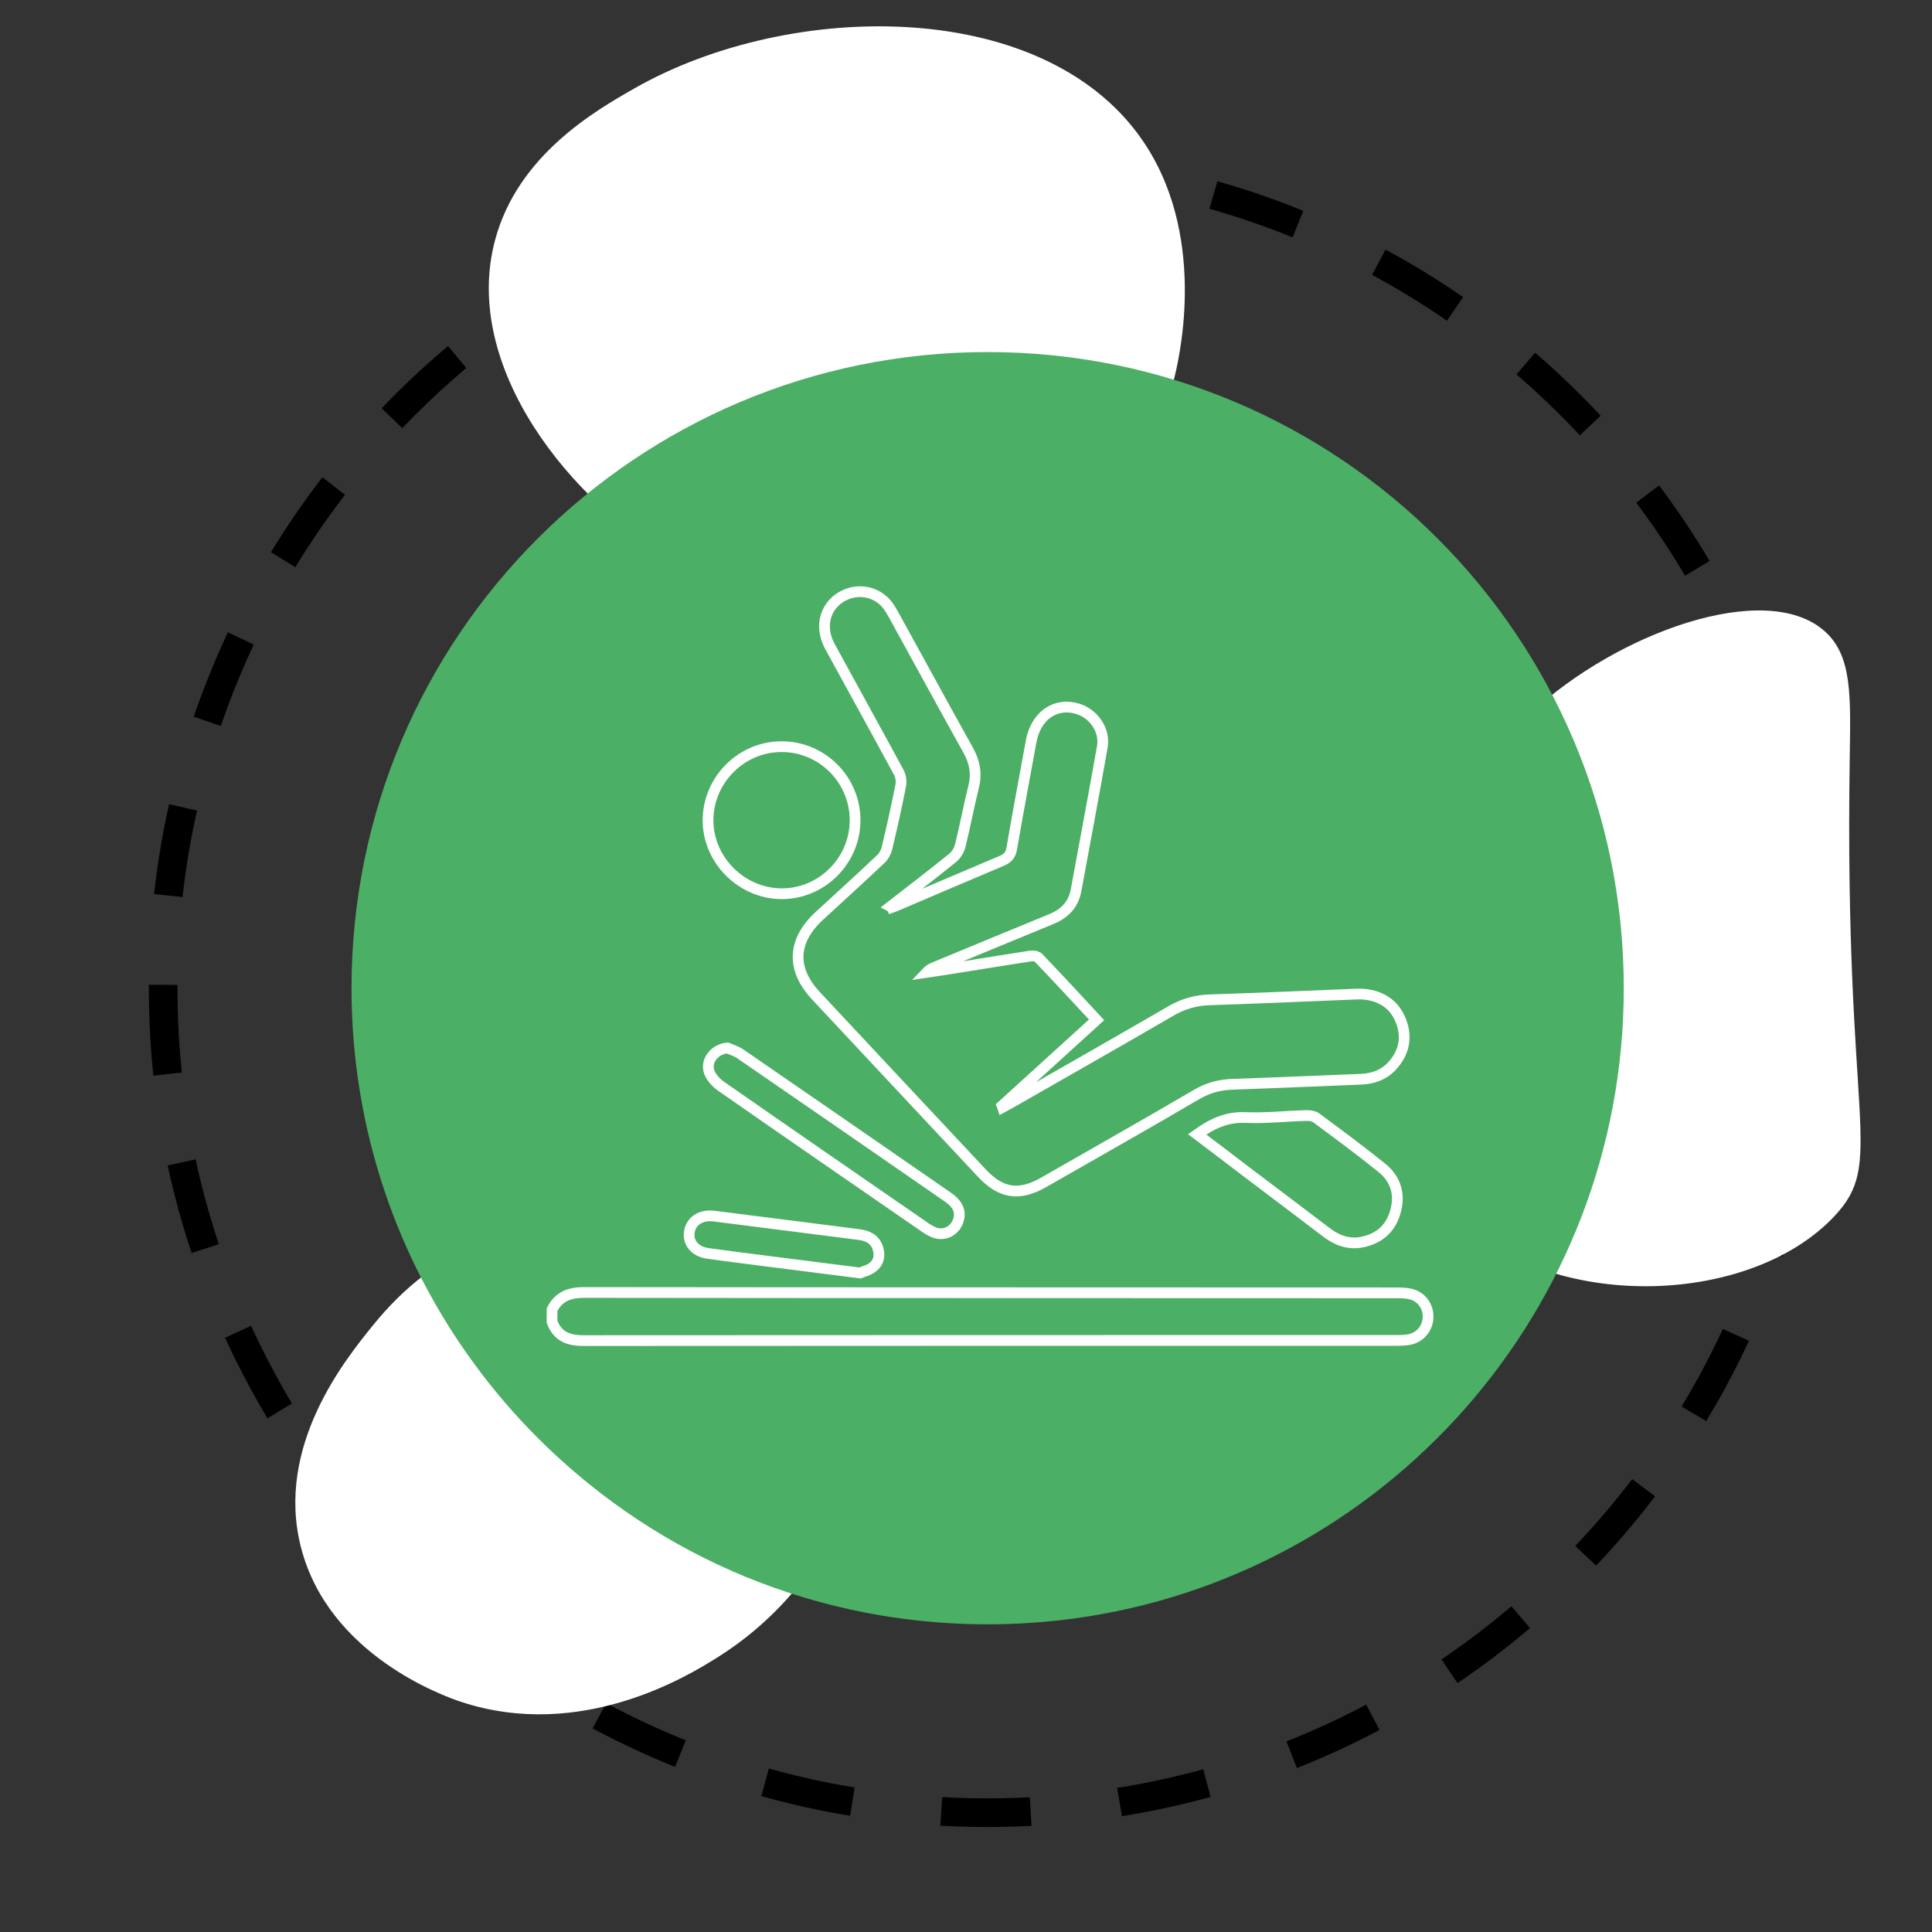<svg xmlns="http://www.w3.org/2000/svg" xmlns:xlink="http://www.w3.org/1999/xlink" id="Camada_1" x="0px" y="0px" viewBox="0 0 1080 1080" style="enable-background:new 0 0 1080 1080;" xml:space="preserve"><rect x="0" y="0" width="1080" height="1080" fill="#333333" stroke="none"/><style type="text/css">	.st0{fill:none;stroke:#000000;stroke-width:16;stroke-miterlimit:10;stroke-dasharray:50;}	.st1{fill:#FFFFFF;}	.st2{fill:#4CAF66;}	.st3{display:none;fill:#FFFFFF;}	.st4{display:none;}	.st5{display:inline;fill:#FFFFFF;}	.st6{fill:none;stroke:#FFFFFF;stroke-width:6;stroke-miterlimit:10;}</style><g id="Camada_1_00000107568839780567655710000011439739937229917079_"></g><g id="Camada_2_00000090252221057295296600000004142062992048983464_">	<path class="st0" d="M1013,552.4c0,233.5-173.6,426.5-398.9,456.7c-20.3,2.8-41,4.2-62,4.2c-34.4,0-67.9-3.8-100.2-10.9  c-11.1-2.5-22.1-5.3-32.9-8.6c-57.5-17.3-110.2-45.5-155.9-82.3c-1.7-1.3-3.3-2.7-5-4.1c-28.9-24-54.9-51.5-77.2-81.8  c-56.3-76.5-89.7-170.9-89.7-273.2c0-254.5,206.4-460.9,460.9-460.9S1013,297.9,1013,552.4z"></path>	<path class="st1" d="M276.7,134.4C257.9,205,319,281.2,379.3,314.8c68.1,37.9,163.3,37.2,224-15.5c35.3-30.7,48.3-69.8,52.9-87.1  c2.3-8.9,19.2-76.8-15.5-130.7c-54-83.8-199-81.9-286.2-32C333.1,61.7,289.3,86.7,276.7,134.4z"></path>	<path class="st1" d="M1019.6,352.5c-33-28.6-115.5,1.2-163.7,46c-72.7,67.4-117.1,214.8-40.2,284.3c56.5,51.1,163.5,46.3,209.7-2.9  c29-30.9,5.5-48.8,8.6-255.6C1034.5,389.1,1035.6,366.3,1019.6,352.5z"></path>	<path class="st1" d="M503,748.7c-12.7,55.4-30.4,133.2-102.6,178.2c-14.9,9.3-75.3,46.9-143.1,24.3c-8.6-2.9-73.7-25.8-89.1-86.4  c-14.4-56.6,25-105.1,40.5-124.2c34.6-42.7,76.1-56.9,153.9-83.7c73.1-25.2,115-39.6,137.7-18.9C523.5,659.1,513.1,704.3,503,748.7  z"></path>	<path class="st2" d="M907.7,552.4c0,180.2-134,329-307.7,352.4c-15.7,2.1-31.6,3.2-47.9,3.2c-26.5,0-52.4-2.9-77.3-8.4  c-8.6-1.9-17.1-4.1-25.4-6.6c-44.4-13.3-85.1-35.1-120.2-63.5c-1.3-1-2.6-2.1-3.9-3.2c-22.3-18.5-42.4-39.7-59.6-63.1  c-43.5-59-69.2-131.9-69.2-210.8c0-196.4,159.2-355.6,355.6-355.6S907.7,356,907.7,552.4z"></path></g><path class="st3" d="M407.3,453.8c-2.7-5.5-5.5-11-8.2-16.4c-10.9-22-1.1-45.4,21.9-53.6c3.4-1.2,6.3-3.9,9.3-6.1 c7.7-5.8,16.1-9.9,25.5-11.8c12.6-2.6,24.8-1.4,36.6,3.7c6.2,2.7,12.3,5.4,18.4,8.3c19.9,9.7,30.3,30.2,26.6,52 c-0.1,0.6-0.2,1.2-0.2,1.3c8.8,0,17.6,0,25.8,0c0-6.2-0.8-12.6,0.2-18.7c2.1-12.7,9.9-21.4,21.3-27c4.7-2.3,9.5-4.9,13.7-8 c11.3-8.3,23.9-12.9,37.9-12.8c5.1,0,10.5,0.3,15.1,2.1c11.2,4.3,22.8,8.5,33,14.7c19.3,11.6,26.7,36.3,18.5,57.5 c-1.9,5-4.1,9.9-6.4,15.2c6.2,0.7,11.3,3.2,14.7,8.4c2.4,3.7,3.1,7.8,2.7,12.2c-1,8.9-7.7,14.5-19,15.8c-0.9,3-1.7,6.1-2.9,9.1 c-4.7,12.1-12.4,21.8-23.4,28.8c-1.9,1.2-2.8,2.4-2.7,4.7c0.3,4.2-1.3,9.4,0.7,12.4c1.9,3,7.2,3.8,11.1,5.4 c13.1,5.5,26.2,11,39.3,16.4c14.4,6,20.9,15.5,20.9,31.2c0,24.9,0,49.9,0,74.8c0,6.6-1.8,8.5-8.4,8.5c-13,0-25.9,0-39.5,0 c0,1.4,0,2.7,0,4c0,13.8,0,27.7,0,41.5c0,6.4-1.9,8.3-8.1,8.3c-86.4,0-172.9,0-259.3,0c-6.1,0-8-1.9-8-8.1c0-15.1,0-30.2,0-45.8 c-1.5,0-2.8,0-4.1,0c-12.1,0-24.2,0-36.3,0c-5.4,0-7.5-2.1-7.5-7.5c0-26.1-0.1-52.1,0.1-78.2c0.1-13.3,6.7-22.7,18.9-28 c16.1-6.9,32.4-13.5,48.6-20.3c1.4-0.6,2.7-1.2,4.3-1.9c0-4.7,0.1-9.5-0.1-14.2c0-0.9-0.7-2.1-1.5-2.6 c-14.4-9.2-23.3-22.1-27.2-38.6c-13.1-2.3-19.1-7.8-19.5-17.8C389.7,463.1,395.5,456.7,407.3,453.8z M725.7,669.8 c0-24.1,0-47.7,0-71.3c0-10.7-3.5-16-13.4-20.1c-17.6-7.3-35.2-14.7-52.7-22c-5.1-2.1-5.7-3.1-5.7-8.7c0-6.2,0.2-12.5-0.1-18.7 c-0.2-4.3,1.6-6.7,5.1-9c5-3.3,9.9-7.2,14-11.6c5.9-6.3,9-14.3,10.3-22.9c0.9-5.9,2.6-7.3,8.7-7.3c1.4,0,2.8,0.1,4.1,0 c3.5-0.3,5.9-2.9,5.8-6.1c-0.1-3.1-2.4-5.5-5.8-5.8c-1.9-0.1-3.7,0-5.6-0.1c-4.2-0.2-6.3-2.3-6.6-6.5c-0.2-4.2,0.3-8.1,2.2-11.9 c2.2-4.3,4-8.8,5.7-13.4c6.6-17.5-0.8-36.7-17.5-45.2c-6.5-3.3-13.3-6.3-20.1-9.1c-7.4-3.1-15.1-4.1-23.1-3.2 c-9.8,1.1-18.5,4.8-26.2,10.9c-4.6,3.6-9.3,6.8-15,8.9c-8.8,3.2-13.6,10.2-15.2,19.3c-1.2,7,0.7,13.6,4.6,19.2 c1.8,2.6,5.5,3.8,8.5,5.4c2.4,1.3,5,2.2,7.5,3.5c11.9,6,20.1,15.3,24.4,28c4.1,12,3.3,23.8-1.7,35.3c-1.8,4.1-3.5,8.3-5.5,12.8 c2.3,0,3.9,0,5.5,0c10,0.2,17.8,8.1,17.9,17.9c0,9.8-7.8,17.8-17.7,18c-2.5,0.1-4.9,0-7.3,0c-4,16.8-12.9,29.7-27.1,38.9 c-0.8,0.5-1.6,1.7-1.6,2.6c-0.2,4.6-0.1,9.2-0.1,13.8c1.2,0.4,2.2,0.7,3.1,1c27.6,7.7,55.2,15.3,82.7,23.1 c12.5,3.6,19.6,12.3,21.6,25.1c0.5,3,0.1,6.1,0.1,9.4c11.5,0,22.4,0,33.2,0C723.6,669.8,724.4,669.8,725.7,669.8z M491.2,519.8 c-3.2-6.4-6.3-12.3-9.1-18.4c-8.9-19-0.8-41.5,18.2-49.7c5.5-2.4,10.3-5.5,14.9-8.9c1.7-1.3,3.6-2.3,5.2-3.6c1.1-0.9,2.2-2,2.8-3.3 c7.7-17.8,0.4-38.1-16.9-46.9c-6.6-3.3-13.3-6.3-20.1-9.1c-9.2-3.8-18.8-4.4-28.6-2.3c-9.9,2.1-17.8,7.6-25.5,13.6 c-1.9,1.5-4.1,3-6.4,3.7c-16.9,5.4-23.8,21.3-16,37.2c3,6,6.4,11.9,8.8,18.1c1.3,3.4,1.4,7.5,1.1,11.3c-0.2,2.8-2.6,4.4-5.6,4.5 c-2.1,0.1-4.2-0.1-6.4,0.1c-3.3,0.3-5.6,2.7-5.6,5.9c0,3.1,2.2,5.7,5.5,6c1.7,0.2,3.5,0.1,5.2,0.1c4.9,0.1,6.9,1.5,7.6,6.3 c2.5,16.3,11,28.3,25.4,36.2c2.8,1.5,4.1,3.7,4.1,6.9c-0.1,6.6,0,13.2,0,19.8c0,5.9-0.7,6.9-6.2,9.2c-17.6,7.3-35.2,14.6-52.8,21.9 c-9.2,3.8-12.9,9.4-12.9,19.3c0,22.6,0,45.2,0,67.7c0,1.3,0,2.6,0,3.9c12.2,0,23.9,0,35.9,0c0-1.5,0-2.9,0-4.2 c0.1-15.3,8.5-26.5,23.1-30.6c18.5-5.1,37-10.2,55.4-15.3c9.7-2.7,19.4-5.4,29.2-8.2c0-4.2-0.1-8.2,0.1-12.2 c0.1-2.4-0.6-3.7-2.7-5.1c-12.7-8.3-21.1-19.8-25.2-34.5c-0.3-1.2-0.7-2.3-1.1-3.3c-17.7-1.3-24.9-6.5-25-18 C468.1,527,475.4,521,491.2,519.8z M462.3,723.5c0-16.1,0-31.8,0-47.5c4.1,0,7.8,0,11.9,0c0,16,0,31.7,0,47.4 c52.1,0,103.8,0,155.8,0c0-16,0-31.6,0-47.4c4.1,0,7.8,0,12,0c0,16,0,31.8,0,47.4c12.1,0,23.8,0,35.5,0c0.1-0.6,0.2-0.9,0.2-1.3 c0-19.6,0.1-39.2,0-58.8c-0.1-8.1-5.4-14.5-13.5-16.8c-27.8-7.8-55.7-15.5-83.5-23.3c-2.3-0.6-3.6-0.2-5.2,1.5 c-5.7,5.9-11.6,11.7-17.4,17.5c-4.9,4.8-7.3,4.8-12.2-0.1c-5.7-5.7-11.5-11.4-17.2-17.2c-1.7-1.7-3.1-2.2-5.5-1.5 c-27.3,7.7-54.7,15.2-82,22.9c-10.3,2.9-14.9,9-14.9,19.5c0,18,0,35.9,0,53.9c0,1.2,0,2.4,0,3.8C438.3,723.5,450,723.5,462.3,723.5z  M591.9,505.4c-26.7,19.6-53.2,19.5-79.5,0.2c-6.8,10-8.3,15.4-8.3,28.8c0,3.5,0,7,0,10.5c0.4,24,18.6,43.8,43.1,46.8 c22.6,2.8,46-12.8,50.8-35.6c2.3-11,1.3-22.8,1.8-34.2c0-0.6-0.3-1.2-0.6-1.7C596.9,515.4,594.5,510.6,591.9,505.4z M541.2,475.3 c-12.2-18.8-31.5-17.7-41.1-9.6c-11.8,10-12.9,24.6-1.6,40.3c2-4,3.9-7.9,5.9-11.7c2.4-4.6,5.9-5.4,10.1-2.4 c3.5,2.5,6.9,5.3,10.5,7.8c12.6,8.3,26.1,10.5,40.7,6.4c9.2-2.6,16.3-8.5,23.7-14c4.5-3.3,8-2.5,10.6,2.5c1.8,3.5,3.5,7,5.4,10.8 c10.1-18.4,3.6-40.8-14.5-50.2c-5.7-3-11.7-5.5-17.6-8.2c-9.2-4.2-18.8-5.6-28.8-4c-6.7,1-14,3.9-16.9,6.9 c10.1,3.4,17.9,9.5,23.3,19C547.5,471.1,544.4,473.2,541.2,475.3z M570,601.1c-12.2,3.7-23.9,3.5-35.9,0.1c0,3.4-0.1,6.3,0,9.2 c0.1,1.3,0.1,3,0.9,3.8c5.5,5.8,11.1,11.4,17,17.3c5.9-6,11.6-11.6,17.1-17.3c0.5-0.5,0.8-1.5,0.8-2.3 C570,608.5,570,605.1,570,601.1z M491.9,543.9c0-4,0-7.8,0-11.5c-8-0.9-11.6,0.9-11.7,5.6C480.1,542.6,483.5,544.3,491.9,543.9z  M612.2,532.3c0,4,0,7.8,0,11.5c8.4,0.4,11.7-1.4,11.6-6C623.7,533.2,620,531.4,612.2,532.3z"></path><g class="st4">	<path class="st5" d="M757.4,470.9c0,82.5,0,165,0,247.5c-0.1,0.2-0.1,0.4-0.2,0.7c-1,5.9-4.2,10.4-8.9,13.8  c-4.1,3-8.7,3.9-13.6,3.9c-120.8,0-241.7,0-362.5,0c-1.8,0-3.7,0-5.5-0.2c-6.4-0.6-11.5-3.4-15.4-8.5c-3.1-4-4.4-8.5-4.4-13.5  c0-49.3,0-98.7,0-148c0-31,0-61.9,0-92.9c0-7.5,3.5-13.3,9.3-17.8c4.3-3.3,9.3-4.5,14.6-4.5c23.1,0,46.2,0,69.3,0  c0.4,0,0.8,0,1.2,0c0.7,0,1.1-0.3,1-1c0-0.4,0-0.8,0-1.2c0-20.3,0-40.7,0-61c0-1.5,0-3.1,0.3-4.6c1.4-6.9,5.5-11.6,11.8-14.4  c1.2-0.5,2.5-0.8,3.7-1.1c62.7,0,125.3,0,188,0c0.3,0.1,0.6,0.2,0.9,0.2c6.6,1.7,11.2,5.7,13.8,12c1.2,3,1.2,6.1,1.2,9.3  c0,19.9,0,39.7,0,59.6c0,0.4,0,0.8,0,1.2c0,0.7,0.3,1.1,1,1c0.4,0,0.8,0,1.2,0c22.6,0,45.1,0,67.7,0c1.5,0,3,0.1,4.5,0.2  c5.3,0.4,9.9,2.4,13.7,6c1.1,1.1,2.1,2.4,3.6,2.9c0.3,0.1,0.6,0.4,0.4,0.7c-0.6,0.7-0.1,1.2,0.3,1.7c0.5,0.7,0.8,1.5,1.2,2.3  C756.5,467,756.8,469,757.4,470.9z M356.9,513.2c-0.1,0-0.2,0.1-0.3,0.1c0,0.5,0,1,0,1.5c0,32.9,0,65.7,0,98.6  c0,33.7,0,67.5,0,101.2c0,4.9,2.2,8.6,6.5,11c2.2,1.2,4.6,1.4,7,1.4c120.4,0,240.7,0,361.1,0c2,0,4.1,0.1,6.1-0.2  c3.7-0.5,6.6-2.3,8.6-5.4c1.4-2.1,1.8-4.4,1.8-6.9c0-24.3,0-48.7,0-73c0-42.3,0-84.6,0-126.8c0-0.5,0.1-1-0.2-1.6  c-0.5,0.5-0.9,1-1.3,1.4c-4.5,5.5-9.3,10.6-14.4,15.6c-6.2,6.1-12.8,11.7-19.6,17c-8,6.2-16.4,11.7-25,16.8  c-12.4,7.3-25.3,13.3-38.8,18.4c-7.1,2.6-14.2,5-21.5,6.9c-4.5,1.2-9.1,2.4-13.7,3.4c-2.8,0.6-5.6,1.1-8.3,1.7  c-2.5,0.5-5,0.9-7.5,1.2c-1.8,0.2-2,0.4-2,2.1c0,8.7,0,17.4,0,26.1c0,1.7-0.1,1.8-1.8,1.8c-26.8,0-53.5,0-80.3,0  c-1.7,0-1.8-0.1-1.8-1.8c0-8.7,0-17.4,0-26.1c0-1.3-0.2-1.5-1.4-1.6c-2.4-0.3-4.9-0.7-7.3-1.2c-5.4-1.1-10.8-2.1-16.2-3.4  c-6.4-1.5-12.8-3.3-19.1-5.3c-6.7-2.1-13.3-4.5-19.9-7.2c-9.9-4.1-19.4-8.7-28.7-13.9c-8.3-4.7-16.4-9.8-24.1-15.5  c-6.4-4.7-12.5-9.7-18.3-15c-5.8-5.3-11.3-11-16.5-16.9C359.1,516,358,514.6,356.9,513.2z M553.5,563.8c13.2,0,26.4,0,39.6,0  c0.4,0,0.8,0,1.2,0c0.8,0,1.2,0.3,1.2,1.1c0,0.4,0,0.7,0,1.1c0,6,0,12,0,18c0,1.3,0.4,1.6,1.6,1.3c0.8-0.2,1.6-0.2,2.5-0.4  c5.8-1.1,11.6-2.3,17.3-3.6c6.1-1.5,12.1-3.2,18.1-5.1c9.6-3.1,19.1-6.8,28.2-11.1c14.6-6.9,28.4-15,41.3-24.6  c5.2-3.9,10.3-8,15.1-12.5c4-3.7,7.9-7.5,11.6-11.5c5.7-6.1,11-12.6,16-19.4c0.4-0.6,0.6-1.2,0.6-1.9c0-7,0-14.1,0-21.1  c-0.1-4.7-2.1-8.4-6.2-10.9c-2.5-1.6-5.3-1.9-8.1-1.9c-24.4,0.1-48.8-0.2-73.1,0.1c-11.4,0.1-22.8-0.1-34.3-0.1  c-49.9,0-99.8-0.3-149.7,0.1c-11.7,0.1-23.4,0.3-35.2-0.2c-0.2,0-0.3,0-0.5,0c-23.3,0-46.6,0-69.9,0c-3.6,0-6.9,0.6-9.7,3.1  c-2.9,2.5-4.4,5.6-4.5,9.4c-0.1,6.7,0,13.5-0.1,20.2c0,1.6,0.4,3,1.4,4.3c4.7,6.4,9.7,12.5,15.1,18.3c8,8.5,16.7,16.3,26.1,23.3  c7.4,5.5,15.1,10.6,23.1,15.2c8.6,5,17.5,9.4,26.6,13.2c7.7,3.2,15.4,6.1,23.4,8.5c3.8,1.1,7.7,2.3,11.6,3.3  c5.5,1.4,10.9,2.7,16.5,3.6c3.3,0.6,6.6,1.1,10,1.6c1.3,0.2,1.3,0.1,1.3-1.2c0-6,0-12.1,0-18.1c0-0.4,0-0.7,0-1.1  c0-0.9,0.4-1.2,1.2-1.2c0.4,0,0.8,0,1.2,0C527.2,563.8,540.4,563.8,553.5,563.8z M553.3,451.4c24.3,0,48.6,0,72.9,0  c0.4,0,0.8,0,1.2,0c0.8,0,1.1-0.4,1.1-1.1c0-0.9,0-1.9,0-2.8c0-13.7,0-27.3,0-41c0-2-0.7-3-2.6-3.6c-0.6-0.2-1.2-0.2-1.8-0.2  c-47.2,0-94.3,0-141.5,0c-3.1,0-4.4,1.3-4.4,4.4c0,0.4,0,0.7,0,1.1c0,12.9,0,25.7,0,38.6c0,1.1,0,2.3,0,3.4c0,0.9,0.4,1.3,1.3,1.2  c0.4,0,0.8,0,1.2,0C504.9,451.4,529.1,451.4,553.3,451.4z M552.3,378.1c-29.6,0-59.2,0-88.8,0c-0.5,0-0.9,0-1.4,0  c-5.7,0.2-9.5,3.9-9.5,9.6c0,20.7,0,41.3,0,62c0,1.4,0.1,1.5,1.5,1.5c3.9,0,7.8,0,11.7,0c2.1,0,2.1,0,2.1-2.2c0-14.6,0-29.3,0-43.9  c0-4.7,2.6-8.2,6.4-10.7c2.4-1.6,5.2-1.9,8.1-1.9c47.3,0,94.5,0,141.8,0c0.3,0,0.6,0,0.9,0c5.6,0.1,9.6,2.6,12.3,7.5  c1.3,2.3,1.4,4.8,1.5,7.4c0,14,0,28,0,42.1c0,1.7,0,1.7,1.8,1.7c3.1,0,6.1,0,9.2,0c1.8,0,1.8,0,1.8-1.8c0-10.6,0-21.2,0-31.8  c0-10,0-19.9,0-29.9c0-2.6-0.6-4.9-2.5-6.9c-2.2-2.2-4.8-2.9-7.7-2.9C611.7,378.1,582,378.1,552.3,378.1z M553.5,615.5  c10.2,0,20.4,0,30.6,0c1.5,0,1.5,0,1.5-1.5c0-12.9,0-25.8,0-38.8c0-1.5,0-1.5-1.6-1.5c-20.4,0-40.7,0-61.1,0c-1.5,0-1.6,0-1.6,1.6  c0,12.9,0,25.8,0,38.7c0,1.6,0,1.6,1.6,1.6C533.2,615.5,543.3,615.5,553.5,615.5z"></path></g><g>	<path class="st6" d="M308.6,732.1c3.7-7.4,9.8-9.6,17.9-9.6c151.4,0.2,302.9,0.1,454.3,0.2c2.8,0,5.8,0.1,8.5,0.9  c5.6,1.6,9.2,7,9,12.7c-0.1,5.7-3.9,10.8-9.6,12.3c-2.4,0.6-5,0.7-7.6,0.7c-151.7,0-303.5,0-455.2,0.1c-8.2,0-14.3-2.4-17.3-10.5  C308.6,736.6,308.6,734.4,308.6,732.1z"></path>	<path class="st6" d="M498.5,507.3c1.4-0.5,2.8-1.1,4.2-1.7c19-8.1,38-16.3,57.1-24.3c3.4-1.4,5.2-3.3,5.8-7.1  c3.4-19.9,7.2-39.8,10.8-59.7c2.6-14.4,13.7-22.2,26.3-18.2c8.9,2.9,15.1,12,13.5,21.2c-4.7,26.8-9.8,53.6-14.7,80.3  c-1.5,8.1-6.6,13.1-14.1,16.1c-21.6,8.9-43.3,17.8-64.9,26.8c-1.6,0.7-3.2,1.4-4.6,2.9c6.9-1,13.7-2.1,20.6-3.2  c12.6-2,25.1-4.1,37.7-6c1.4-0.2,3.4,0.1,4.3,1c10.9,11.4,21.6,22.9,32.5,34.7c-17.8,16.2-35.4,32.2-52.9,48.1  c0.1,0.3,0.3,0.5,0.4,0.8c1.3-0.7,2.6-1.5,4-2.2c30.1-17.2,60.3-34.4,90.3-51.8c6.8-3.9,13.8-5.9,21.7-6.1  c27.2-0.9,54.5-2.1,81.7-3.2c11.1-0.5,20.2,4.3,24.3,13.5c4.1,9.1,3.1,17.8-3.3,25.5c-4.7,5.8-11.1,8.3-18.5,8.6  c-23.7,0.9-47.5,2-71.2,2.8c-7.5,0.2-14.1,1.9-20.7,5.8c-28.3,16.6-56.9,32.7-85.3,49c-13.7,7.8-23.8,6.4-34.6-5.1  c-30.9-33-61.9-66.1-92.8-99.2c-13.9-14.9-13.2-30.7,1.9-44.6c11.5-10.6,23.1-21.1,34.4-31.8c1.6-1.5,2.9-3.8,3.4-6  c2.8-11.6,5.4-23.3,7.7-35c0.5-2.4,0.1-5.4-1.1-7.5c-12.7-23.5-25.7-46.9-38.5-70.4c-6.4-11.8-2.2-24.4,9.4-29.1  c8.5-3.4,18-0.7,23.3,6.7c1.1,1.6,2.1,3.2,3,4.9c13.9,25.2,27.7,50.6,41.7,75.7c3.7,6.7,4.8,13.2,2.9,20.6  c-2.7,10.8-4.7,21.8-7.4,32.6c-0.6,2.5-2.3,5.3-4.3,6.9c-11.4,9.2-23,18.1-34.6,27.1C498.3,506.9,498.4,507.1,498.5,507.3z"></path>	<path class="st6" d="M478,458.5c0,22.6-18.6,41.2-41.1,41.1c-22.4-0.1-41.2-18.9-41.1-41.2c0.1-22.5,18.7-41.1,41.2-41  C459.6,417.4,478,435.9,478,458.5z"></path>	<path class="st6" d="M669.2,634.1c8.4-6,16.6-9.8,26.9-9.4c11.3,0.5,22.6-0.8,33.9-1.1c1.9-0.1,4.3,0.2,5.8,1.3  c12.3,9.1,24.6,18.2,36.5,27.8c7.8,6.2,10.5,14.7,7.8,24.4c-2.6,9.7-9.2,15.4-19,17.3c-7.6,1.4-14.1-1.2-20-5.8  c-14.1-10.7-28.2-21.4-42.3-32C689,649.1,679.3,641.7,669.2,634.1z"></path>	<path class="st6" d="M406.5,585.8c2.6,1.1,5.4,1.9,7.6,3.5c38.7,26.6,77.3,53.3,115.9,80c6,4.1,7.6,8.9,5.2,14.2  c-2.3,5.1-7.9,7.5-13.1,5.4c-1.7-0.7-3.4-1.7-5-2.8c-38-26.2-76-52.4-113.9-78.8c-2.7-1.9-5.4-4.7-6.6-7.7  C394.1,593.2,399.3,586.6,406.5,585.8z"></path>	<path class="st6" d="M480.7,711.6c-18.6-2.4-35.6-4.5-52.6-6.7c-10.7-1.4-21.5-2.7-32.2-4.2c-7.2-1-11.3-5.7-10.6-11.7  c0.8-6.4,6.4-10.1,13.8-9.2c27,3.4,53.9,6.9,80.9,10.3c5.1,0.6,9.3,2.7,10.8,7.9c1.2,3.9,0.4,7.9-3,10.4  C485.5,710.2,482.3,710.9,480.7,711.6z"></path></g></svg>
